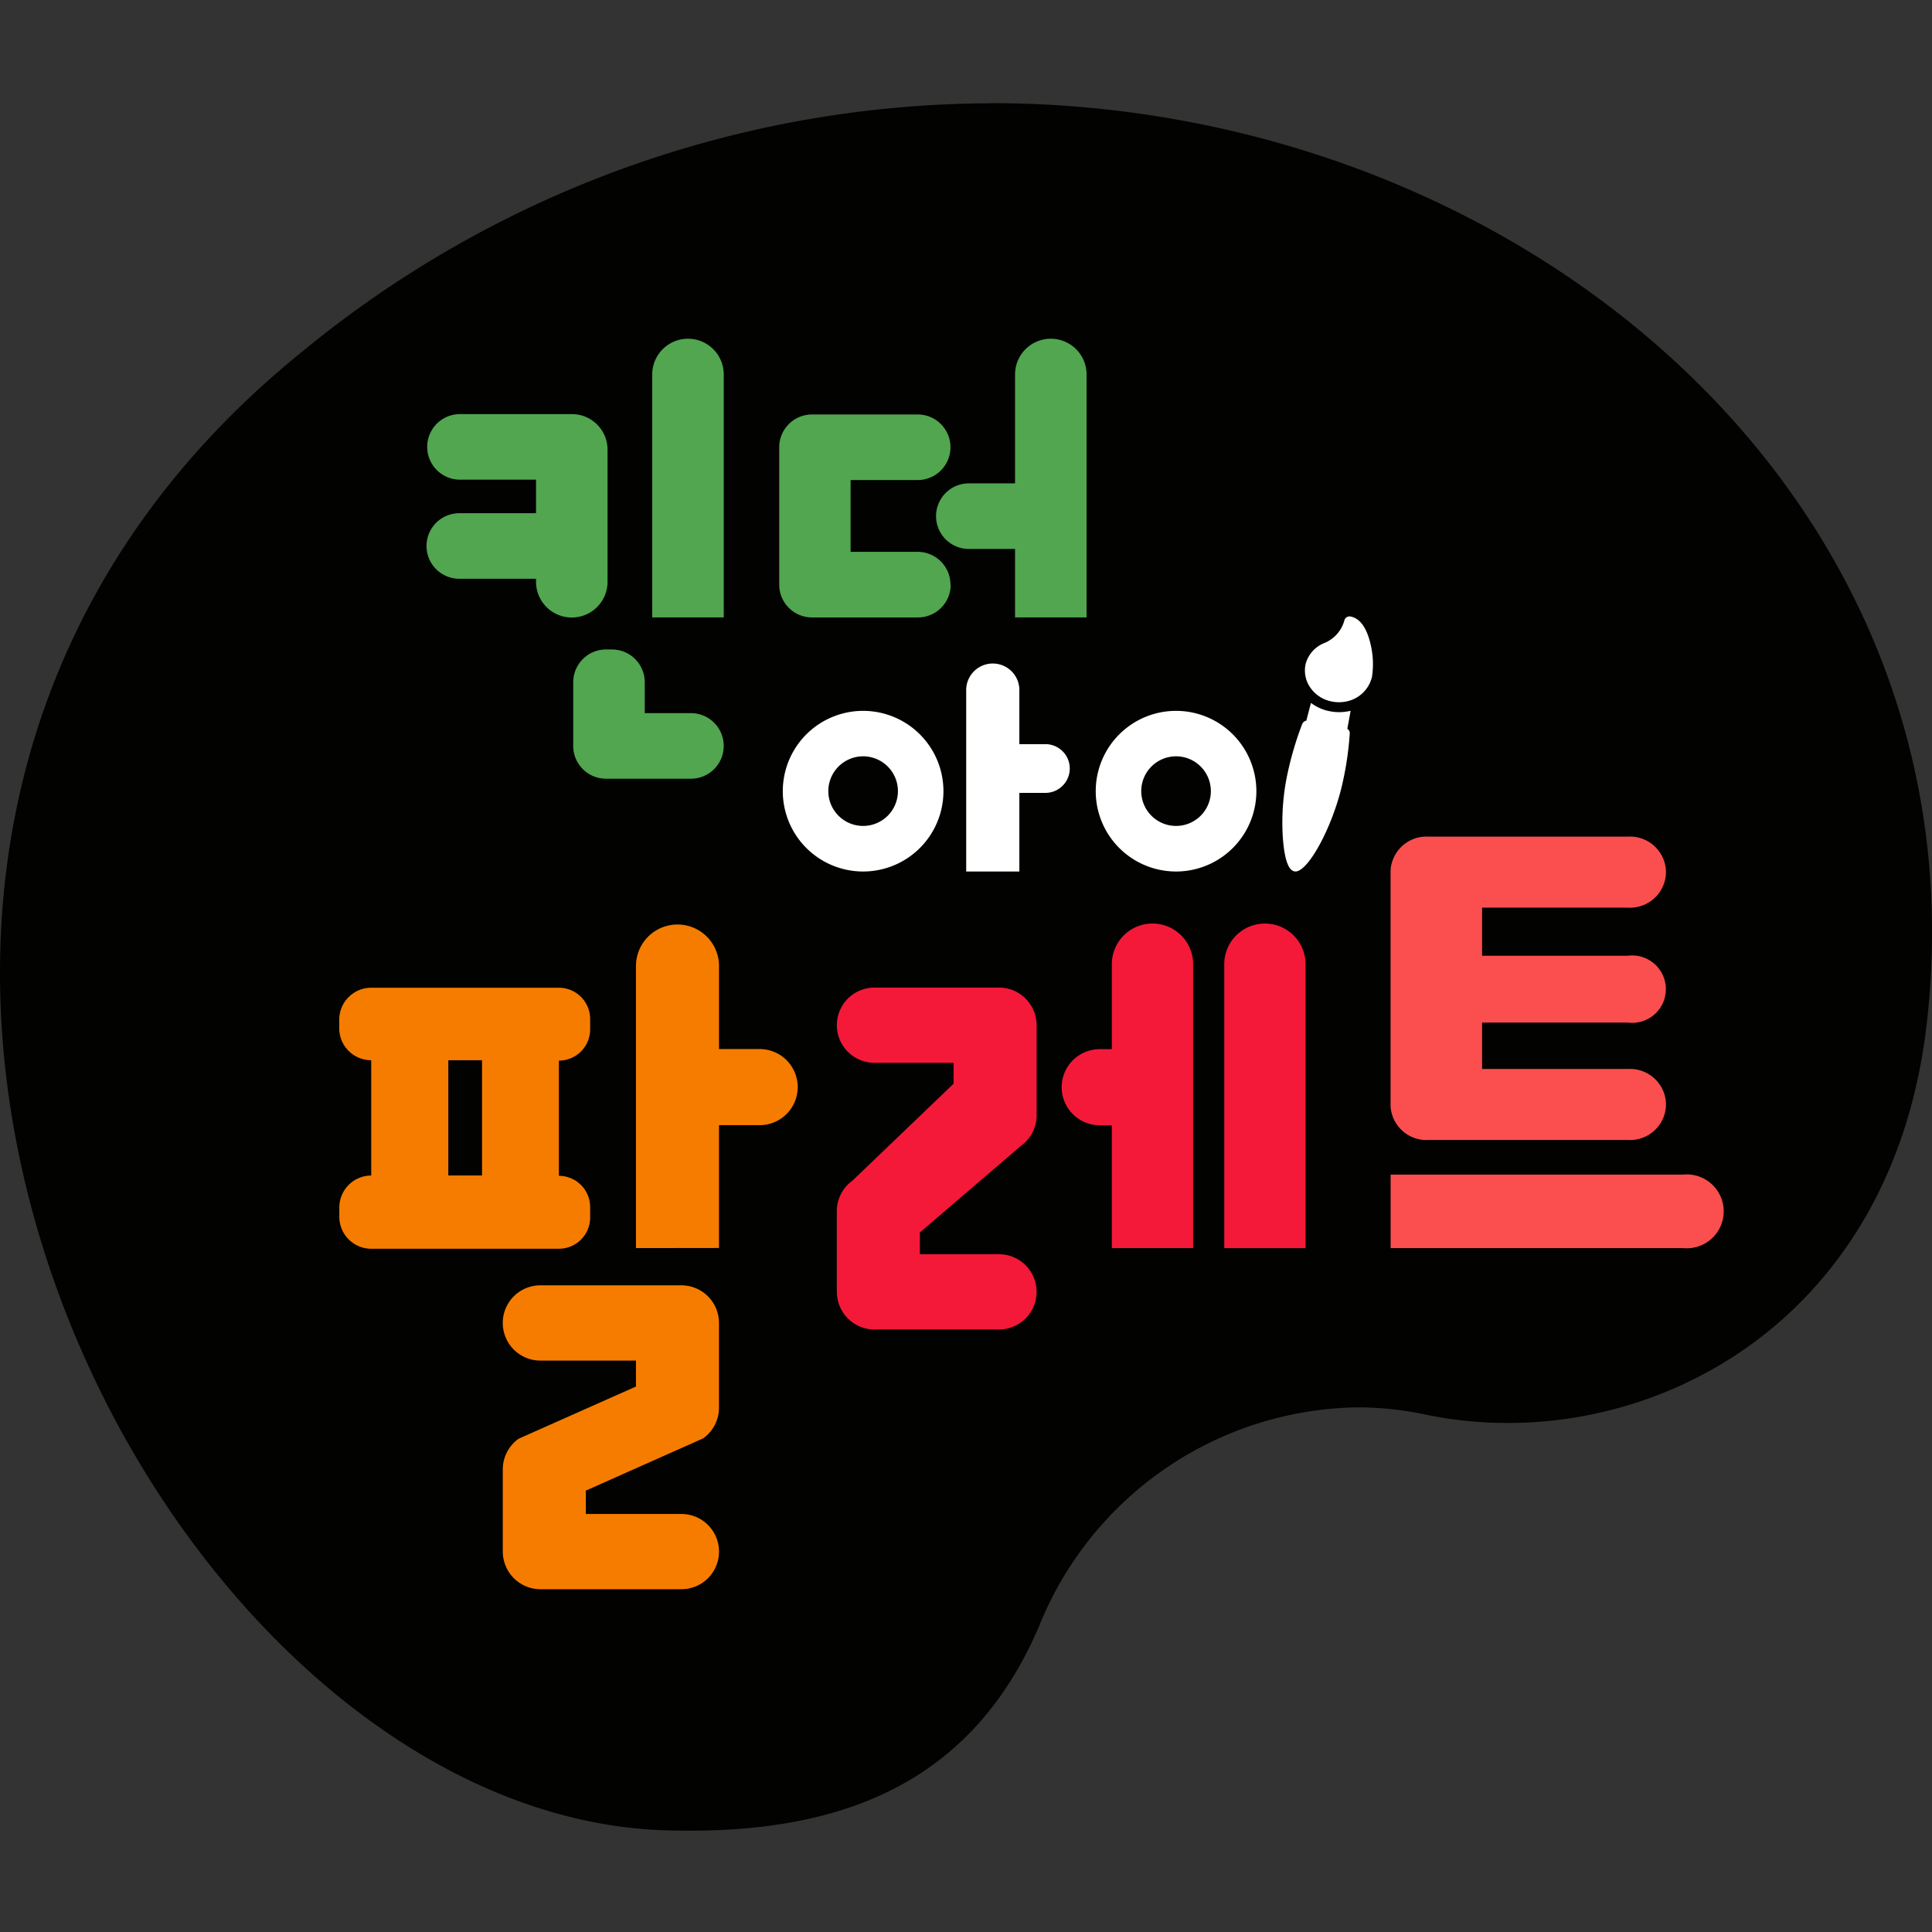 <svg xmlns="http://www.w3.org/2000/svg" xmlns:xlink="http://www.w3.org/1999/xlink" width="68" height="68" viewBox="0 0 68 68">
  <rect x="0" y="0" width="68" height="68" fill="#333333" stroke="none"/>
  <defs>
    <clipPath id="clip-path">
      <rect id="사각형_1855" data-name="사각형 1855" width="68" height="68" transform="translate(-1.3 -1.009)" fill="#fff"/>
    </clipPath>
  </defs>
  <g id="bi-kpalette-img" transform="translate(1.3 1.009)">
    <g id="마스크_그룹_1" data-name="마스크 그룹 1" clip-path="url(#clip-path)">
      <g id="그룹_3759" data-name="그룹 3759" transform="translate(-167.661 -124.734)">
        <path id="패스_17659" data-name="패스 17659" d="M201.222,127.36a38.323,38.323,0,0,0-24.23,8.746c-22.263,17.983-5.416,51.43,12.738,52.038q.463.015.915.015c5.746,0,10.034-1.924,12.289-7.2a12.276,12.276,0,0,1,11.187-7.7,11.55,11.55,0,0,1,2.391.25,14.125,14.125,0,0,0,2.916.3c6.617,0,13.63-4.527,14.74-13.989,2.185-18.628-14.357-32.465-32.945-32.465" transform="translate(0 0)" fill="#020200"/>
        <path id="패스_17660" data-name="패스 17660" d="M223.641,252.128V242.2a1.461,1.461,0,1,1,2.923,0v2.922h1.43a1.339,1.339,0,1,1,0,2.679h-1.43v4.323Zm-4.688,10.681v-2.891a1.324,1.324,0,0,1,.559-1.081L223.641,257v-.913h-3.364a1.324,1.324,0,0,1,0-2.649h4.962a1.325,1.325,0,0,1,1.324,1.324v2.983a1.323,1.323,0,0,1-.559,1.081l-4.128,1.838v.822h3.364a1.324,1.324,0,1,1,0,2.648h-4.962a1.325,1.325,0,0,1-1.324-1.324m-.731-17.294h-1.187v4.056h1.187Zm-3.9,4.056h0v-4.056a1.126,1.126,0,0,1-1.126-1.126v-.3a1.126,1.126,0,0,1,1.126-1.126h6.605a1.1,1.1,0,0,1,1.1,1.1v.365a1.1,1.1,0,0,1-1.1,1.1v4.056a1.1,1.1,0,0,1,1.1,1.1v.366a1.1,1.1,0,0,1-1.1,1.1h-6.605A1.126,1.126,0,0,1,213.2,251v-.3a1.126,1.126,0,0,1,1.126-1.126" transform="translate(-34.896 -84.474)" fill="#f67c00"/>
        <path id="패스_17661" data-name="패스 17661" d="M295.511,252.128v-9.954a1.431,1.431,0,1,1,2.861,0v9.954Zm-3.957,0v-4.323h-.426a1.339,1.339,0,0,1,0-2.679h.426v-2.953a1.431,1.431,0,1,1,2.861,0v9.954Zm-9.68,1.54v-2.841a1.323,1.323,0,0,1,.552-1.075l3.558-3.41v-.735H283.2a1.324,1.324,0,0,1,0-2.649h4.383a1.325,1.325,0,0,1,1.324,1.324v3.172a1.324,1.324,0,0,1-.552,1.075l-3.558,3.05v.765h2.785a1.324,1.324,0,1,1,0,2.648H283.2a1.324,1.324,0,0,1-1.324-1.324" transform="translate(-86.06 -84.474)" fill="#f41938"/>
        <path id="패스_17662" data-name="패스 17662" d="M368.015,237.949v.147a1.267,1.267,0,0,1-1.342,1.176h-7.007a1.267,1.267,0,0,1-1.342-1.176v-8.325a1.267,1.267,0,0,1,1.342-1.176h7.007a1.267,1.267,0,0,1,1.342,1.176v.147a1.267,1.267,0,0,1-1.342,1.176h-5.128v1.693h5.128a1.186,1.186,0,1,1,0,2.352h-5.128v1.634h5.128a1.267,1.267,0,0,1,1.342,1.176m-9.69,5.128V240.49h10.294a1.3,1.3,0,1,1,0,2.587Z" transform="translate(-143.019 -75.423)" fill="#fa4f4e"/>
        <path id="패스_17663" data-name="패스 17663" d="M299.738,212.1v-6.355a.936.936,0,1,1,1.871,0v1.871h.916a.858.858,0,1,1,0,1.716h-.916V212.1Z" transform="translate(-99.37 -57.7)" fill="#fff"/>
        <path id="패스_17664" data-name="패스 17664" d="M345.7,210.438a1.666,1.666,0,0,1-.658,0,1.57,1.57,0,0,1-.662-.293c-.056.211-.113.428-.164.627a.189.189,0,0,0-.143.112,11.692,11.692,0,0,0-.508,1.7,8.239,8.239,0,0,0-.174,2.323c.084,1.1.329,1.151.408,1.167a.19.19,0,0,0,.08,0c.471-.1,1.292-1.657,1.613-3.113a11.192,11.192,0,0,0,.253-1.746.175.175,0,0,0-.086-.158c.037-.2.079-.422.117-.635-.025.007-.051.012-.077.018" transform="translate(-131.877 -61.68)" fill="#fff"/>
        <path id="패스_17665" data-name="패스 17665" d="M348.8,199.137c-.092-.385-.287-.861-.692-.939a.188.188,0,0,0-.216.116,1.2,1.2,0,0,1-.706.815,1.1,1.1,0,0,0-.663.738,1.052,1.052,0,0,0,.171.842,1.183,1.183,0,0,0,.753.48,1.264,1.264,0,0,0,.5,0,1.158,1.158,0,0,0,.911-.865,3,3,0,0,0-.057-1.184" transform="translate(-134.208 -52.773)" fill="#fff"/>
        <path id="패스_17666" data-name="패스 17666" d="M277.247,211.231a2.827,2.827,0,1,0,2.827,2.827,2.827,2.827,0,0,0-2.827-2.827m0,1.6a1.225,1.225,0,1,1-1.225,1.225,1.226,1.226,0,0,1,1.225-1.225" transform="translate(-80.507 -62.486)" fill="#fff"/>
        <path id="패스_17667" data-name="패스 17667" d="M320.443,211.231a2.827,2.827,0,1,0,2.827,2.827,2.827,2.827,0,0,0-2.827-2.827m0,1.6a1.225,1.225,0,1,1-1.225,1.225,1.226,1.226,0,0,1,1.225-1.225" transform="translate(-112.689 -62.486)" fill="#fff"/>
        <path id="패스_17668" data-name="패스 17668" d="M233.177,169.67v-8.55a1.259,1.259,0,0,1,2.518,0v8.55Zm-2.78,4.523v-2.241a1.154,1.154,0,0,1,1.154-1.154h.209a1.154,1.154,0,0,1,1.154,1.154v1.087h1.626a1.154,1.154,0,0,1,0,2.308h-2.99a1.154,1.154,0,0,1-1.154-1.154m-1.309-5.783v-.1h-2.7a1.154,1.154,0,1,1,0-2.308h2.7v-1.18h-2.676a1.154,1.154,0,0,1,0-2.308h3.94a1.254,1.254,0,0,1,1.254,1.254v4.647a1.259,1.259,0,1,1-2.518,0" transform="translate(-43.86 -24.214)" fill="#51a64f"/>
        <path id="패스_17669" data-name="패스 17669" d="M280.6,164.95h1.626v-3.831a1.259,1.259,0,0,1,2.518,0v8.55h-2.518v-2.41H280.6a1.154,1.154,0,0,1,0-2.308m-.638,3.565h0a1.154,1.154,0,0,1-1.154,1.154H275.08a1.154,1.154,0,0,1-1.154-1.154v-4.836a1.154,1.154,0,0,1,1.154-1.154H278.8a1.154,1.154,0,1,1,0,2.308h-2.361v2.527H278.8a1.155,1.155,0,0,1,1.154,1.154" transform="translate(-80.139 -24.213)" fill="#51a64f"/>
      </g>
    </g>
  </g>
</svg>
